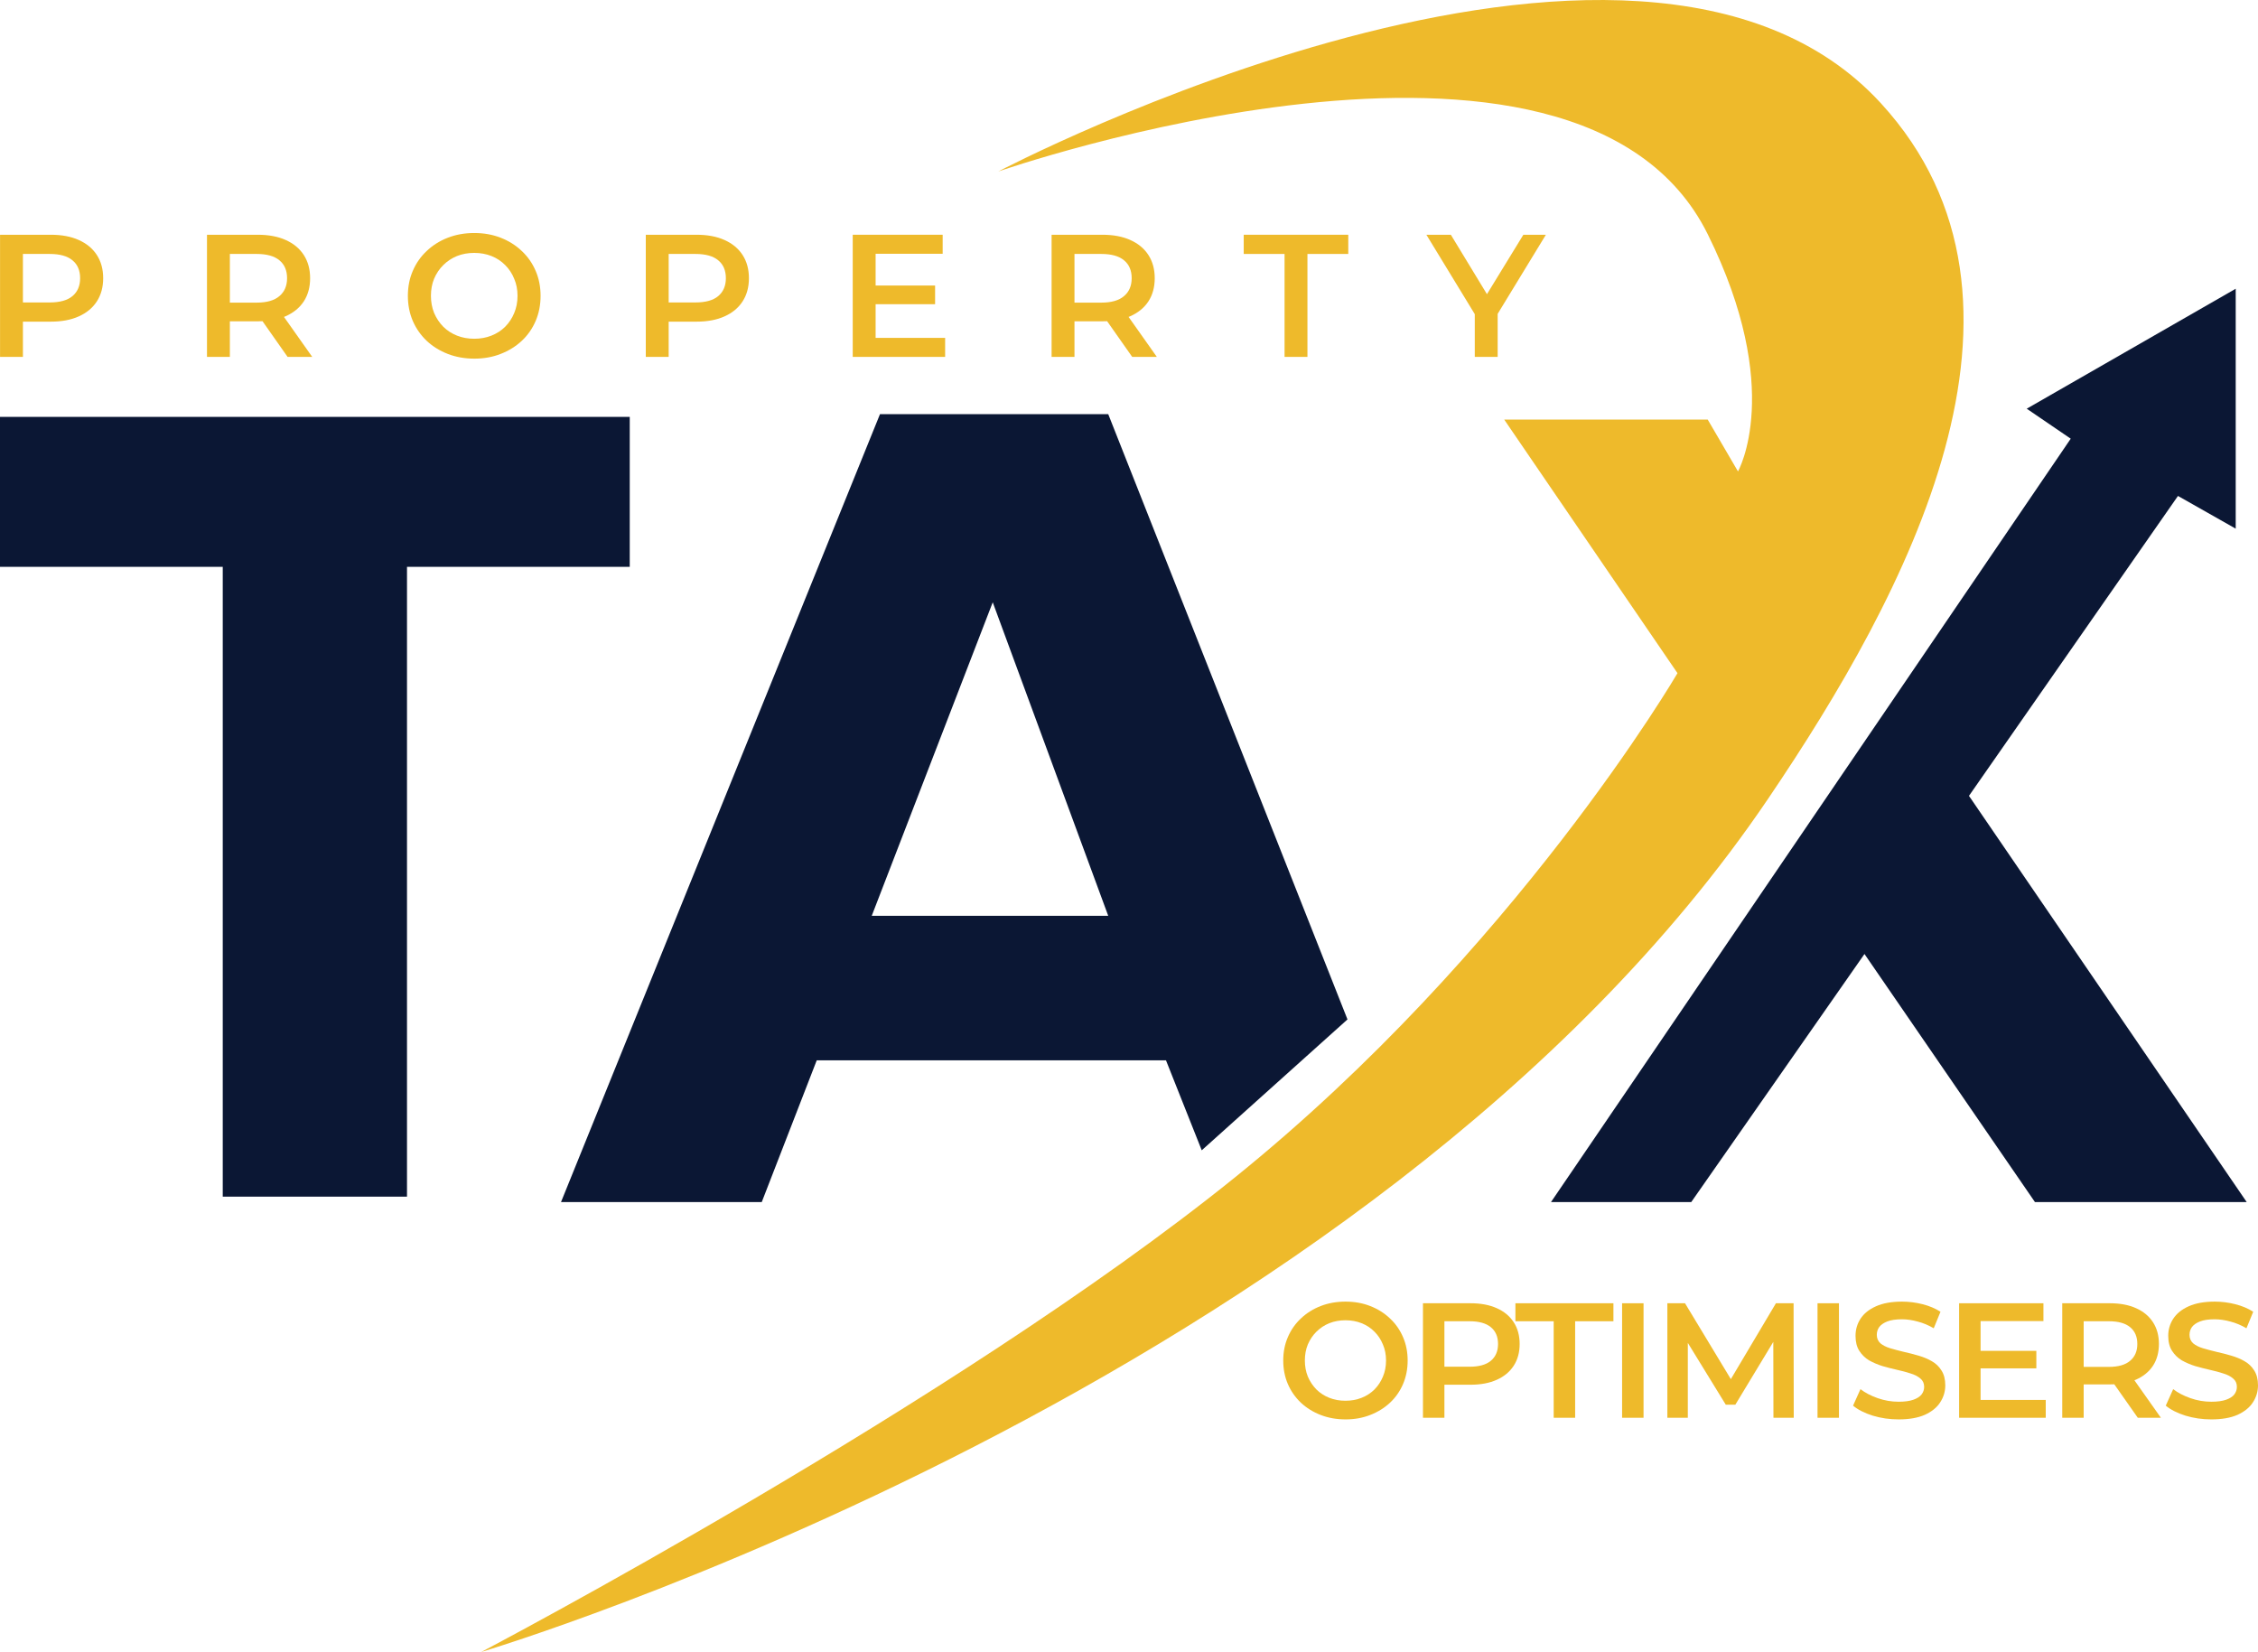 <svg width="1222" height="894" viewBox="0 0 1222 894" fill="none" xmlns="http://www.w3.org/2000/svg">
<path d="M1009.03 516.275L915.27 650.544H839.37L1120.65 237.408L1096.84 221.177L1209.94 156.256V286.099L1178.69 268.393L1065.58 430.696L1215.9 650.544H1101.3L1009.03 516.275Z" fill="#0B1734"/>
<path fill-rule="evenodd" clip-rule="evenodd" d="M412.244 650.544H303.602L476.238 224.128H599.762L729.24 551.686L650.363 622.51L631.016 573.819H442.009L412.244 650.544ZM599.762 495.618H471.773L537.256 325.937L599.762 495.618Z" fill="#0B1734"/>
<path d="M956.941 432.173C741.146 750.878 260.443 894 260.443 894C260.443 894 516.421 759.731 668.222 637.265C820.023 514.8 907.829 364.3 907.829 364.3L814.07 227.079H924.2L940.57 255.114C940.57 255.114 965.871 210.849 924.2 126.746C853.286 -16.376 540.233 92.81 540.233 92.81C540.233 92.81 885.505 -88.675 1017.96 55.923C1116.62 163.633 1031.77 321.666 956.941 432.173Z" fill="#EEBA2B"/>
<path d="M120.548 306.755V647.593H220.26V306.755H340.808V225.604H0V306.755H120.548Z" fill="#0B1734"/>
<path d="M0.024 193.143V127.041H27.455C33.361 127.041 38.409 127.985 42.599 129.874C46.854 131.763 50.124 134.47 52.41 137.995C54.696 141.521 55.839 145.707 55.839 150.555C55.839 155.402 54.696 159.588 52.41 163.114C50.124 166.639 46.854 169.346 42.599 171.235C38.409 173.124 33.361 174.068 27.455 174.068H6.882L12.406 168.308V193.143H0.024ZM12.406 169.63L6.882 163.68H26.884C32.344 163.68 36.44 162.547 39.171 160.281C41.965 157.952 43.361 154.709 43.361 150.555C43.361 146.337 41.965 143.094 39.171 140.828C36.44 138.562 32.344 137.429 26.884 137.429H6.882L12.406 131.385V169.63Z" fill="#EEBA2B"/>
<path d="M112.018 193.143V127.041H139.449C145.355 127.041 150.403 127.985 154.594 129.874C158.848 131.763 162.118 134.47 164.404 137.995C166.69 141.521 167.833 145.707 167.833 150.555C167.833 155.402 166.69 159.588 164.404 163.114C162.118 166.576 158.848 169.252 154.594 171.14C150.403 172.966 145.355 173.879 139.449 173.879H118.876L124.4 168.308V193.143H112.018ZM155.641 193.143L138.783 169.157H152.022L168.976 193.143H155.641ZM124.4 169.63L118.876 163.775H138.878C144.339 163.775 148.434 162.61 151.165 160.281C153.959 157.952 155.356 154.709 155.356 150.555C155.356 146.337 153.959 143.094 151.165 140.828C148.434 138.562 144.339 137.429 138.878 137.429H118.876L124.4 131.385V169.63Z" fill="#EEBA2B"/>
<path d="M256.741 194.087C251.535 194.087 246.74 193.237 242.359 191.538C237.978 189.838 234.168 187.477 230.929 184.455C227.691 181.371 225.183 177.782 223.405 173.69C221.627 169.535 220.738 165.002 220.738 160.092C220.738 155.182 221.627 150.68 223.405 146.588C225.183 142.433 227.691 138.845 230.929 135.823C234.168 132.738 237.978 130.346 242.359 128.646C246.74 126.947 251.503 126.097 256.646 126.097C261.853 126.097 266.616 126.947 270.933 128.646C275.315 130.346 279.125 132.738 282.363 135.823C285.602 138.845 288.11 142.433 289.888 146.588C291.666 150.68 292.555 155.182 292.555 160.092C292.555 165.002 291.666 169.535 289.888 173.69C288.11 177.845 285.602 181.434 282.363 184.455C279.125 187.477 275.315 189.838 270.933 191.538C266.616 193.237 261.885 194.087 256.741 194.087ZM256.646 183.322C260.012 183.322 263.123 182.756 265.981 181.622C268.838 180.489 271.314 178.884 273.41 176.806C275.505 174.666 277.124 172.211 278.267 169.441C279.474 166.608 280.077 163.492 280.077 160.092C280.077 156.693 279.474 153.608 278.267 150.838C277.124 148.005 275.505 145.55 273.41 143.472C271.314 141.332 268.838 139.695 265.981 138.562C263.123 137.429 260.012 136.862 256.646 136.862C253.281 136.862 250.169 137.429 247.312 138.562C244.518 139.695 242.042 141.332 239.883 143.472C237.787 145.55 236.136 148.005 234.93 150.838C233.787 153.608 233.215 156.693 233.215 160.092C233.215 163.429 233.787 166.513 234.93 169.346C236.136 172.179 237.787 174.666 239.883 176.806C241.978 178.884 244.455 180.489 247.312 181.622C250.169 182.756 253.281 183.322 256.646 183.322Z" fill="#EEBA2B"/>
<path d="M349.493 193.143V127.041H376.925C382.83 127.041 387.878 127.985 392.069 129.874C396.323 131.763 399.594 134.47 401.88 137.995C404.165 141.521 405.308 145.707 405.308 150.555C405.308 155.402 404.165 159.588 401.88 163.114C399.594 166.639 396.323 169.346 392.069 171.235C387.878 173.124 382.83 174.068 376.925 174.068H356.351L361.876 168.308V193.143H349.493ZM361.876 169.63L356.351 163.68H376.353C381.814 163.68 385.91 162.547 388.64 160.281C391.434 157.952 392.831 154.709 392.831 150.555C392.831 146.337 391.434 143.094 388.64 140.828C385.91 138.562 381.814 137.429 376.353 137.429H356.351L361.876 131.385V169.63Z" fill="#EEBA2B"/>
<path d="M472.917 154.521H506.063V164.625H472.917V154.521ZM473.87 182.85H511.492V193.143H461.487V127.041H510.159V137.334H473.87V182.85Z" fill="#EEBA2B"/>
<path d="M569.11 193.143V127.041H596.541C602.447 127.041 607.495 127.985 611.686 129.874C615.94 131.763 619.21 134.47 621.496 137.995C623.782 141.521 624.925 145.707 624.925 150.555C624.925 155.402 623.782 159.588 621.496 163.114C619.21 166.576 615.94 169.252 611.686 171.14C607.495 172.966 602.447 173.879 596.541 173.879H575.968L581.492 168.308V193.143H569.11ZM612.733 193.143L595.874 169.157H609.114L626.068 193.143H612.733ZM581.492 169.63L575.968 163.775H595.97C601.431 163.775 605.526 162.61 608.257 160.281C611.051 157.952 612.448 154.709 612.448 150.555C612.448 146.337 611.051 143.094 608.257 140.828C605.526 138.562 601.431 137.429 595.97 137.429H575.968L581.492 131.385V169.63Z" fill="#EEBA2B"/>
<path d="M695.187 193.143V137.429H673.09V127.041H729.667V137.429H707.569V193.143H695.187Z" fill="#EEBA2B"/>
<path d="M798.133 193.143V166.986L800.895 174.54L771.94 127.041H785.179L808.419 165.286H800.99L824.421 127.041H836.613L807.658 174.54L810.515 166.986V193.143H798.133Z" fill="#EEBA2B"/>
<path d="M728.228 768.139C723.346 768.139 718.852 767.342 714.744 765.748C710.637 764.155 707.065 761.942 704.029 759.109C700.993 756.217 698.641 752.853 696.975 749.016C695.308 745.121 694.474 740.872 694.474 736.268C694.474 731.665 695.308 727.445 696.975 723.609C698.641 719.713 700.993 716.349 704.029 713.516C707.065 710.624 710.637 708.382 714.744 706.788C718.852 705.194 723.317 704.398 728.138 704.398C733.02 704.398 737.485 705.194 741.533 706.788C745.64 708.382 749.212 710.624 752.248 713.516C755.284 716.349 757.635 719.713 759.302 723.609C760.969 727.445 761.802 731.665 761.802 736.268C761.802 740.872 760.969 745.121 759.302 749.016C757.635 752.912 755.284 756.276 752.248 759.109C749.212 761.942 745.64 764.155 741.533 765.748C737.485 767.342 733.05 768.139 728.228 768.139ZM728.138 758.046C731.294 758.046 734.21 757.515 736.889 756.453C739.568 755.391 741.89 753.886 743.854 751.938C745.819 749.931 747.337 747.63 748.408 745.033C749.539 742.377 750.105 739.455 750.105 736.268C750.105 733.081 749.539 730.189 748.408 727.592C747.337 724.937 745.819 722.635 743.854 720.687C741.89 718.68 739.568 717.146 736.889 716.084C734.21 715.021 731.294 714.49 728.138 714.49C724.983 714.49 722.066 715.021 719.388 716.084C716.768 717.146 714.447 718.68 712.423 720.687C710.458 722.635 708.91 724.937 707.779 727.592C706.708 730.189 706.172 733.081 706.172 736.268C706.172 739.396 706.708 742.288 707.779 744.944C708.91 747.6 710.458 749.931 712.423 751.938C714.387 753.886 716.709 755.391 719.388 756.453C722.066 757.515 724.983 758.046 728.138 758.046Z" fill="#EEBA2B"/>
<path d="M770.089 767.253V705.283H795.806C801.342 705.283 806.075 706.168 810.003 707.939C813.992 709.709 817.058 712.247 819.201 715.552C821.344 718.857 822.415 722.782 822.415 727.327C822.415 731.871 821.344 735.796 819.201 739.101C817.058 742.406 813.992 744.944 810.003 746.715C806.075 748.485 801.342 749.371 795.806 749.371H776.518L781.697 743.97V767.253H770.089ZM781.697 745.21L776.518 739.632H795.27C800.389 739.632 804.229 738.57 806.789 736.445C809.408 734.262 810.718 731.222 810.718 727.327C810.718 723.372 809.408 720.333 806.789 718.208C804.229 716.084 800.389 715.021 795.27 715.021H776.518L781.697 709.355V745.21Z" fill="#EEBA2B"/>
<path d="M840.838 767.253V715.021H820.122V705.283H873.163V715.021H852.446V767.253H840.838Z" fill="#EEBA2B"/>
<path d="M877.856 767.253V705.283H889.465V767.253H877.856Z" fill="#EEBA2B"/>
<path d="M902.353 767.253V705.283H911.908L939.232 750.521H934.231L961.109 705.283H970.663L970.753 767.253H959.769L959.68 722.369H962.002L939.142 760.171H933.963L910.747 722.369H913.425V767.253H902.353Z" fill="#EEBA2B"/>
<path d="M983.618 767.253V705.283H995.226V767.253H983.618Z" fill="#EEBA2B"/>
<path d="M1027.49 768.139C1022.61 768.139 1017.94 767.46 1013.47 766.103C1009.01 764.686 1005.47 762.886 1002.85 760.702L1006.86 751.761C1009.36 753.708 1012.46 755.332 1016.15 756.63C1019.84 757.928 1023.62 758.578 1027.49 758.578C1030.77 758.578 1033.41 758.224 1035.44 757.515C1037.46 756.807 1038.95 755.863 1039.9 754.682C1040.86 753.443 1041.33 752.056 1041.33 750.521C1041.33 748.633 1040.65 747.128 1039.28 746.006C1037.91 744.826 1036.12 743.911 1033.92 743.262C1031.78 742.554 1029.37 741.905 1026.69 741.314C1024.07 740.724 1021.42 740.046 1018.74 739.278C1016.12 738.452 1013.71 737.419 1011.51 736.18C1009.36 734.881 1007.61 733.17 1006.24 731.045C1004.87 728.92 1004.19 726.205 1004.19 722.9C1004.19 719.536 1005.08 716.467 1006.86 713.693C1008.71 710.86 1011.48 708.618 1015.17 706.965C1018.92 705.253 1023.65 704.398 1029.37 704.398C1033.12 704.398 1036.84 704.87 1040.53 705.814C1044.22 706.758 1047.43 708.116 1050.17 709.887L1046.51 718.828C1043.71 717.175 1040.83 715.966 1037.85 715.198C1034.87 714.372 1032.02 713.959 1029.28 713.959C1026.06 713.959 1023.44 714.343 1021.42 715.11C1019.46 715.877 1018 716.88 1017.04 718.12C1016.15 719.359 1015.7 720.776 1015.7 722.369C1015.7 724.258 1016.36 725.792 1017.67 726.973C1019.04 728.094 1020.79 728.979 1022.94 729.629C1025.14 730.278 1027.58 730.927 1030.26 731.576C1032.94 732.166 1035.59 732.845 1038.21 733.612C1040.89 734.38 1043.3 735.383 1045.44 736.622C1047.64 737.862 1049.4 739.544 1050.71 741.669C1052.08 743.793 1052.76 746.479 1052.76 749.725C1052.76 753.03 1051.84 756.099 1049.99 758.932C1048.21 761.706 1045.44 763.948 1041.69 765.66C1037.94 767.312 1033.21 768.139 1027.49 768.139Z" fill="#EEBA2B"/>
<path d="M1070.97 731.045H1102.04V740.518H1070.97V731.045ZM1071.86 757.604H1107.13V767.253H1060.25V705.283H1105.88V714.933H1071.86V757.604Z" fill="#EEBA2B"/>
<path d="M1116.06 767.253V705.283H1141.77C1147.31 705.283 1152.04 706.168 1155.97 707.939C1159.96 709.709 1163.03 712.247 1165.17 715.552C1167.31 718.857 1168.38 722.782 1168.38 727.327C1168.38 731.871 1167.31 735.796 1165.17 739.101C1163.03 742.347 1159.96 744.856 1155.97 746.626C1152.04 748.338 1147.31 749.194 1141.77 749.194H1122.49L1127.66 743.97V767.253H1116.06ZM1156.95 767.253L1141.15 744.767H1153.56L1169.45 767.253H1156.95ZM1127.66 745.21L1122.49 739.721H1141.24C1146.36 739.721 1150.2 738.629 1152.76 736.445C1155.38 734.262 1156.69 731.222 1156.69 727.327C1156.69 723.372 1155.38 720.333 1152.76 718.208C1150.2 716.084 1146.36 715.021 1141.24 715.021H1122.49L1127.66 709.355V745.21Z" fill="#EEBA2B"/>
<path d="M1196.73 768.139C1191.85 768.139 1187.18 767.46 1182.71 766.103C1178.25 764.686 1174.7 762.886 1172.08 760.702L1176.1 751.761C1178.6 753.708 1181.7 755.332 1185.39 756.63C1189.08 757.928 1192.86 758.578 1196.73 758.578C1200 758.578 1202.65 758.224 1204.68 757.515C1206.7 756.807 1208.19 755.863 1209.14 754.682C1210.09 753.443 1210.57 752.056 1210.57 750.521C1210.57 748.633 1209.89 747.128 1208.52 746.006C1207.15 744.826 1205.36 743.911 1203.16 743.262C1201.02 742.554 1198.6 741.905 1195.93 741.314C1193.31 740.724 1190.66 740.046 1187.98 739.278C1185.36 738.452 1182.95 737.419 1180.75 736.18C1178.6 734.881 1176.85 733.17 1175.48 731.045C1174.11 728.92 1173.42 726.205 1173.42 722.9C1173.42 719.536 1174.32 716.467 1176.1 713.693C1177.95 710.86 1180.72 708.618 1184.41 706.965C1188.16 705.253 1192.89 704.398 1198.6 704.398C1202.36 704.398 1206.08 704.87 1209.77 705.814C1213.46 706.758 1216.67 708.116 1219.41 709.887L1215.75 718.828C1212.95 717.175 1210.06 715.966 1207.09 715.198C1204.11 714.372 1201.25 713.959 1198.52 713.959C1195.3 713.959 1192.68 714.343 1190.66 715.11C1188.69 715.877 1187.23 716.88 1186.28 718.12C1185.39 719.359 1184.94 720.776 1184.94 722.369C1184.94 724.258 1185.6 725.792 1186.91 726.973C1188.28 728.094 1190.03 728.979 1192.18 729.629C1194.38 730.278 1196.82 730.927 1199.5 731.576C1202.18 732.166 1204.83 732.845 1207.44 733.612C1210.12 734.38 1212.53 735.383 1214.68 736.622C1216.88 737.862 1218.64 739.544 1219.95 741.669C1221.32 743.793 1222 746.479 1222 749.725C1222 753.03 1221.08 756.099 1219.23 758.932C1217.45 761.706 1214.68 763.948 1210.93 765.66C1207.18 767.312 1202.44 768.139 1196.73 768.139Z" fill="#EEBA2B"/>
</svg>
